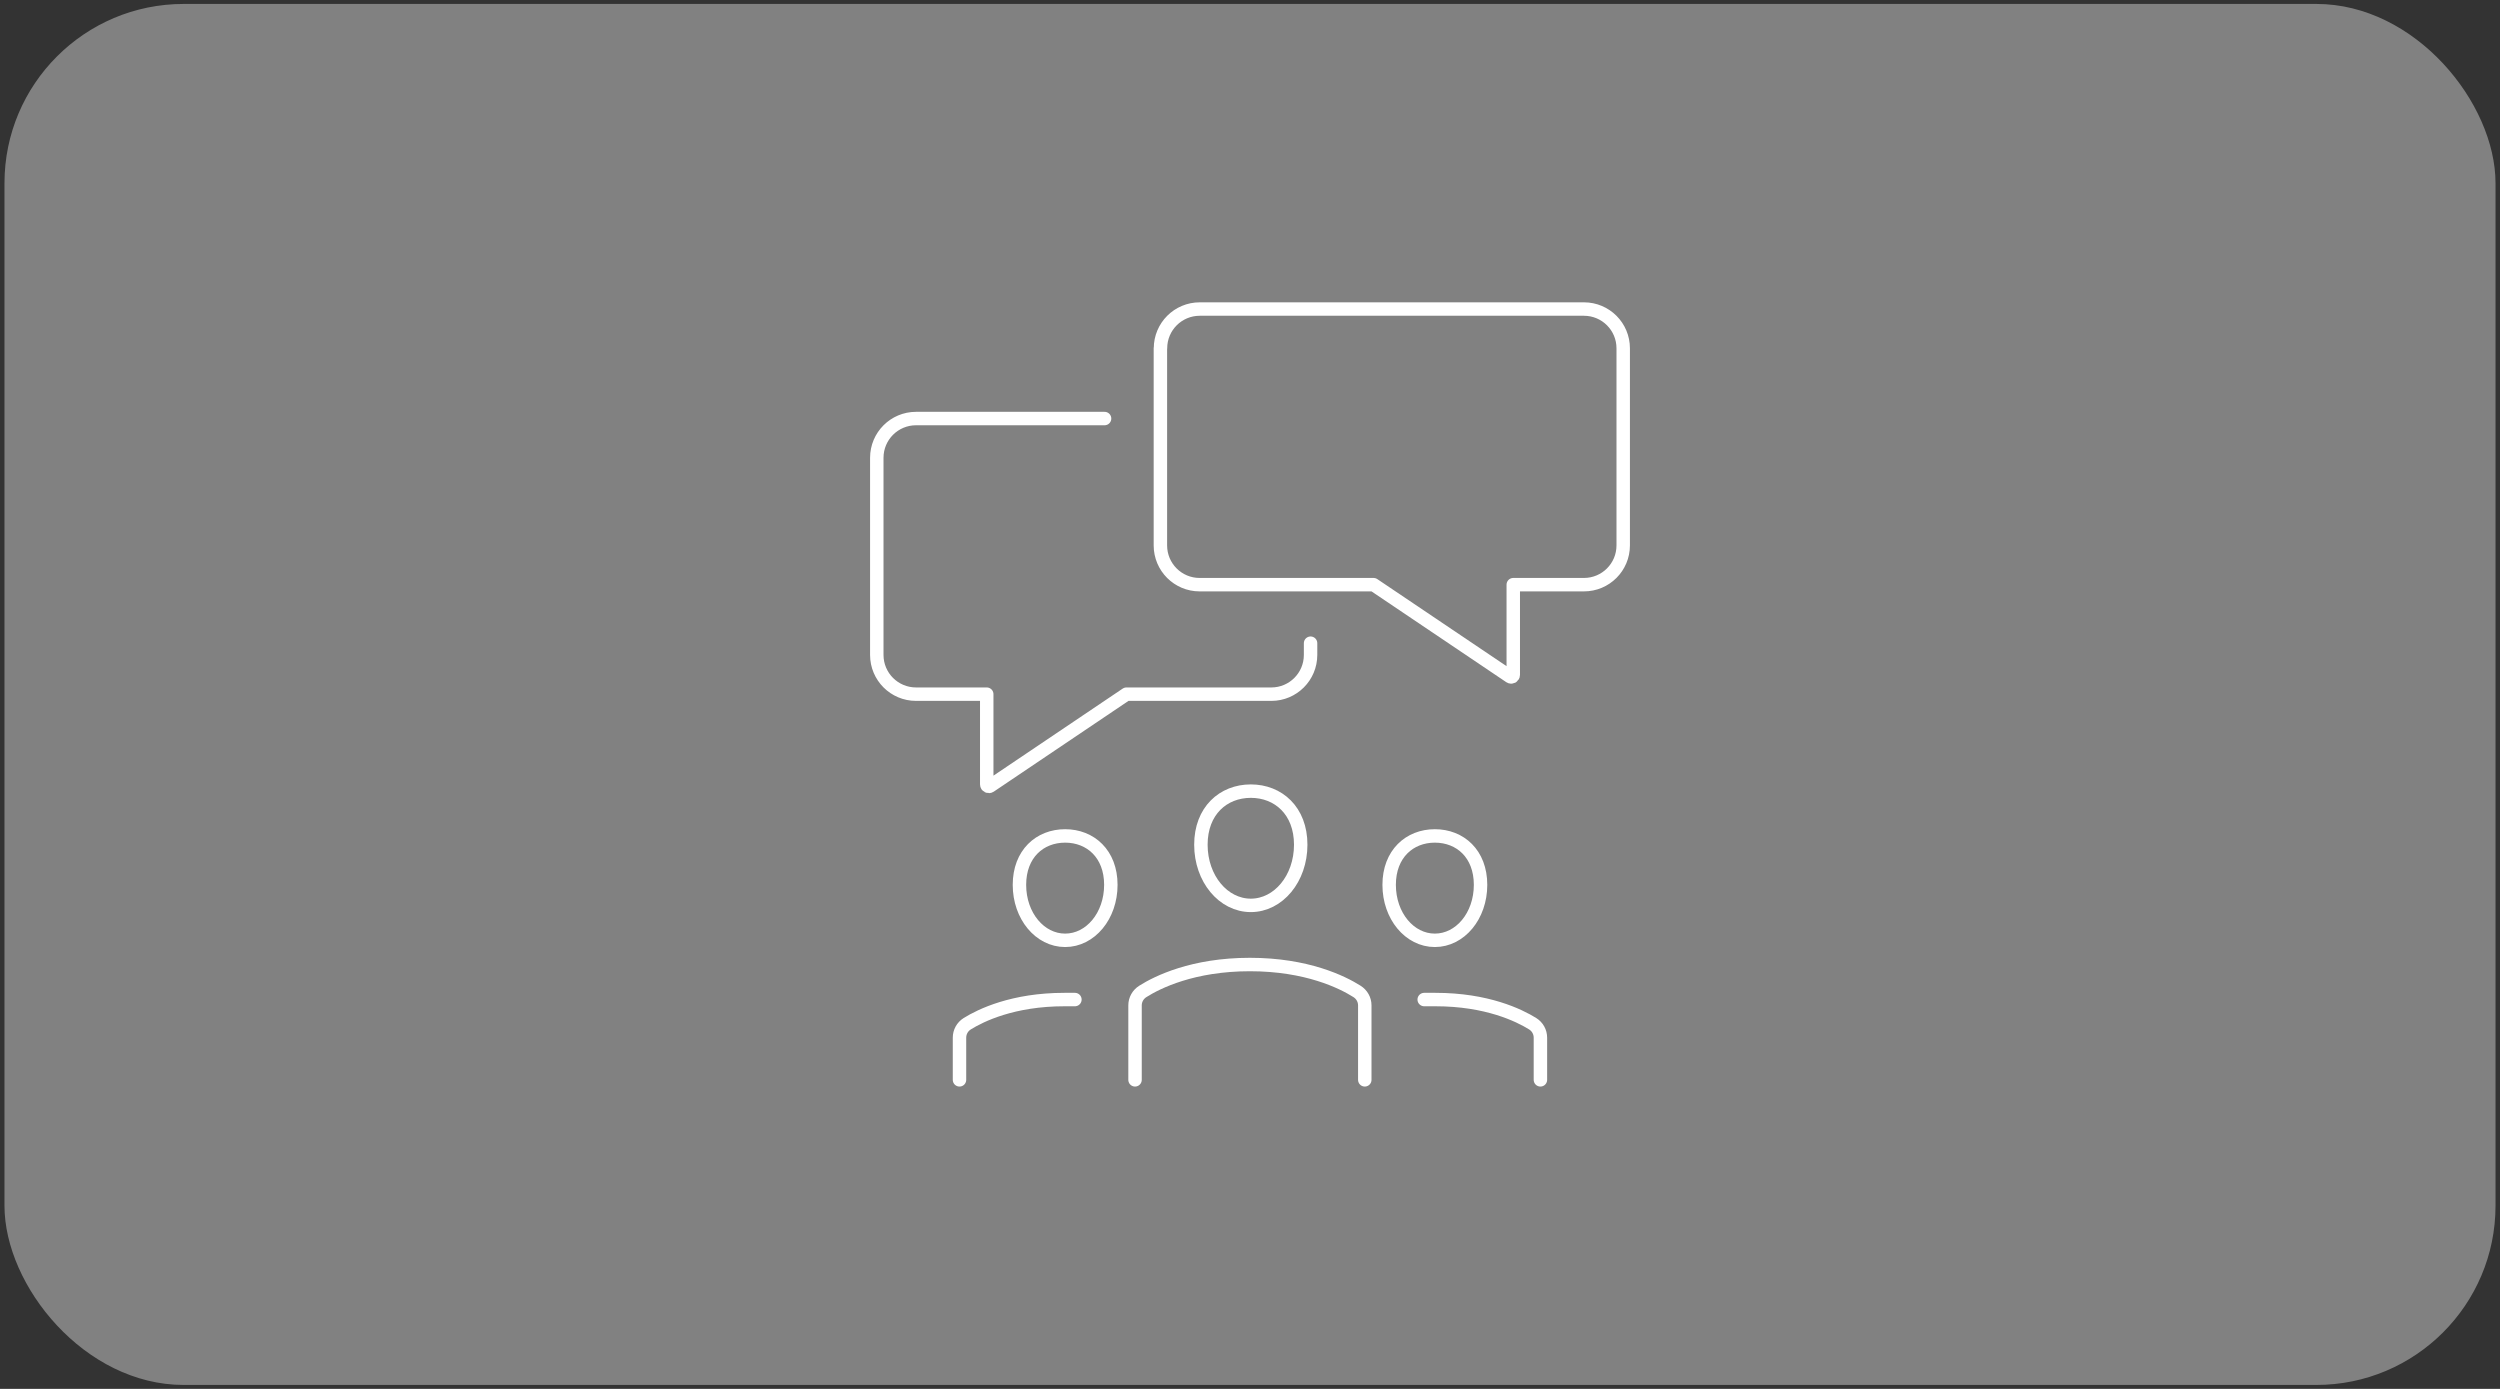 <?xml version="1.0" encoding="UTF-8"?>
<svg id="Layer_1" data-name="Layer 1" xmlns="http://www.w3.org/2000/svg" viewBox="0 0 279 155">
  <rect x="0" y="0" width="279" height="155" fill="#333333" stroke="none"/>
  <defs>
    <style>
      .cls-1 {
        fill: #818181;
        stroke-width: 0px;
      }

      .cls-2 {
        fill: none;
        stroke: #fff;
        stroke-linecap: round;
        stroke-linejoin: round;
        stroke-width: 1.5px;
      }
    </style>
  </defs>
  <rect class="cls-1" x=".5" y=".44" width="278" height="154.12" rx="20" ry="20"/>
  <g>
    <g>
      <g>
        <path class="cls-2" d="m152.31,120.51v-8.31c0-.64-.33-1.22-.87-1.56-1.63-1.03-5.59-3-11.95-3s-10.32,1.97-11.95,3c-.54.34-.87.92-.87,1.56v8.31"/>
        <path class="cls-2" d="m145.16,94.27c0,3.79-2.5,6.77-5.57,6.77s-5.57-2.98-5.57-6.77,2.5-5.98,5.57-5.98,5.57,2.19,5.57,5.98Z"/>
      </g>
      <g>
        <path class="cls-2" d="m119.96,111.55h-1.17c-5.73,0-9.32,1.75-10.85,2.7-.54.34-.86.92-.86,1.56v4.7"/>
        <path class="cls-2" d="m123.97,98.75c0,3.47-2.28,6.19-5.1,6.19s-5.1-2.72-5.1-6.19,2.28-5.46,5.1-5.46,5.1,2,5.1,5.46Z"/>
      </g>
      <g>
        <path class="cls-2" d="m158.94,111.55h1.26c5.73,0,9.32,1.75,10.85,2.7.54.34.86.92.86,1.56v4.7"/>
        <path class="cls-2" d="m155.03,98.75c0,3.47,2.28,6.19,5.1,6.19s5.1-2.72,5.1-6.19-2.28-5.46-5.1-5.46-5.1,2-5.1,5.46Z"/>
      </g>
    </g>
    <g>
      <path class="cls-2" d="m123.27,46.71h-21.04c-2.42,0-4.38,1.96-4.38,4.38v22c0,2.42,1.96,4.38,4.38,4.38h7.89v10.07c0,.18.21.29.36.19l15.23-10.26h16.17c2.42,0,4.38-1.96,4.38-4.38v-1.31"/>
      <path class="cls-2" d="m129.5,38.87v22c0,2.42,1.96,4.38,4.38,4.38h19.41l15.23,10.26c.15.1.36,0,.36-.19v-10.07h7.89c2.42,0,4.38-1.96,4.38-4.38v-22c0-2.42-1.96-4.38-4.38-4.38h-42.88c-2.42,0-4.38,1.96-4.38,4.38Z"/>
    </g>
  </g>
</svg>